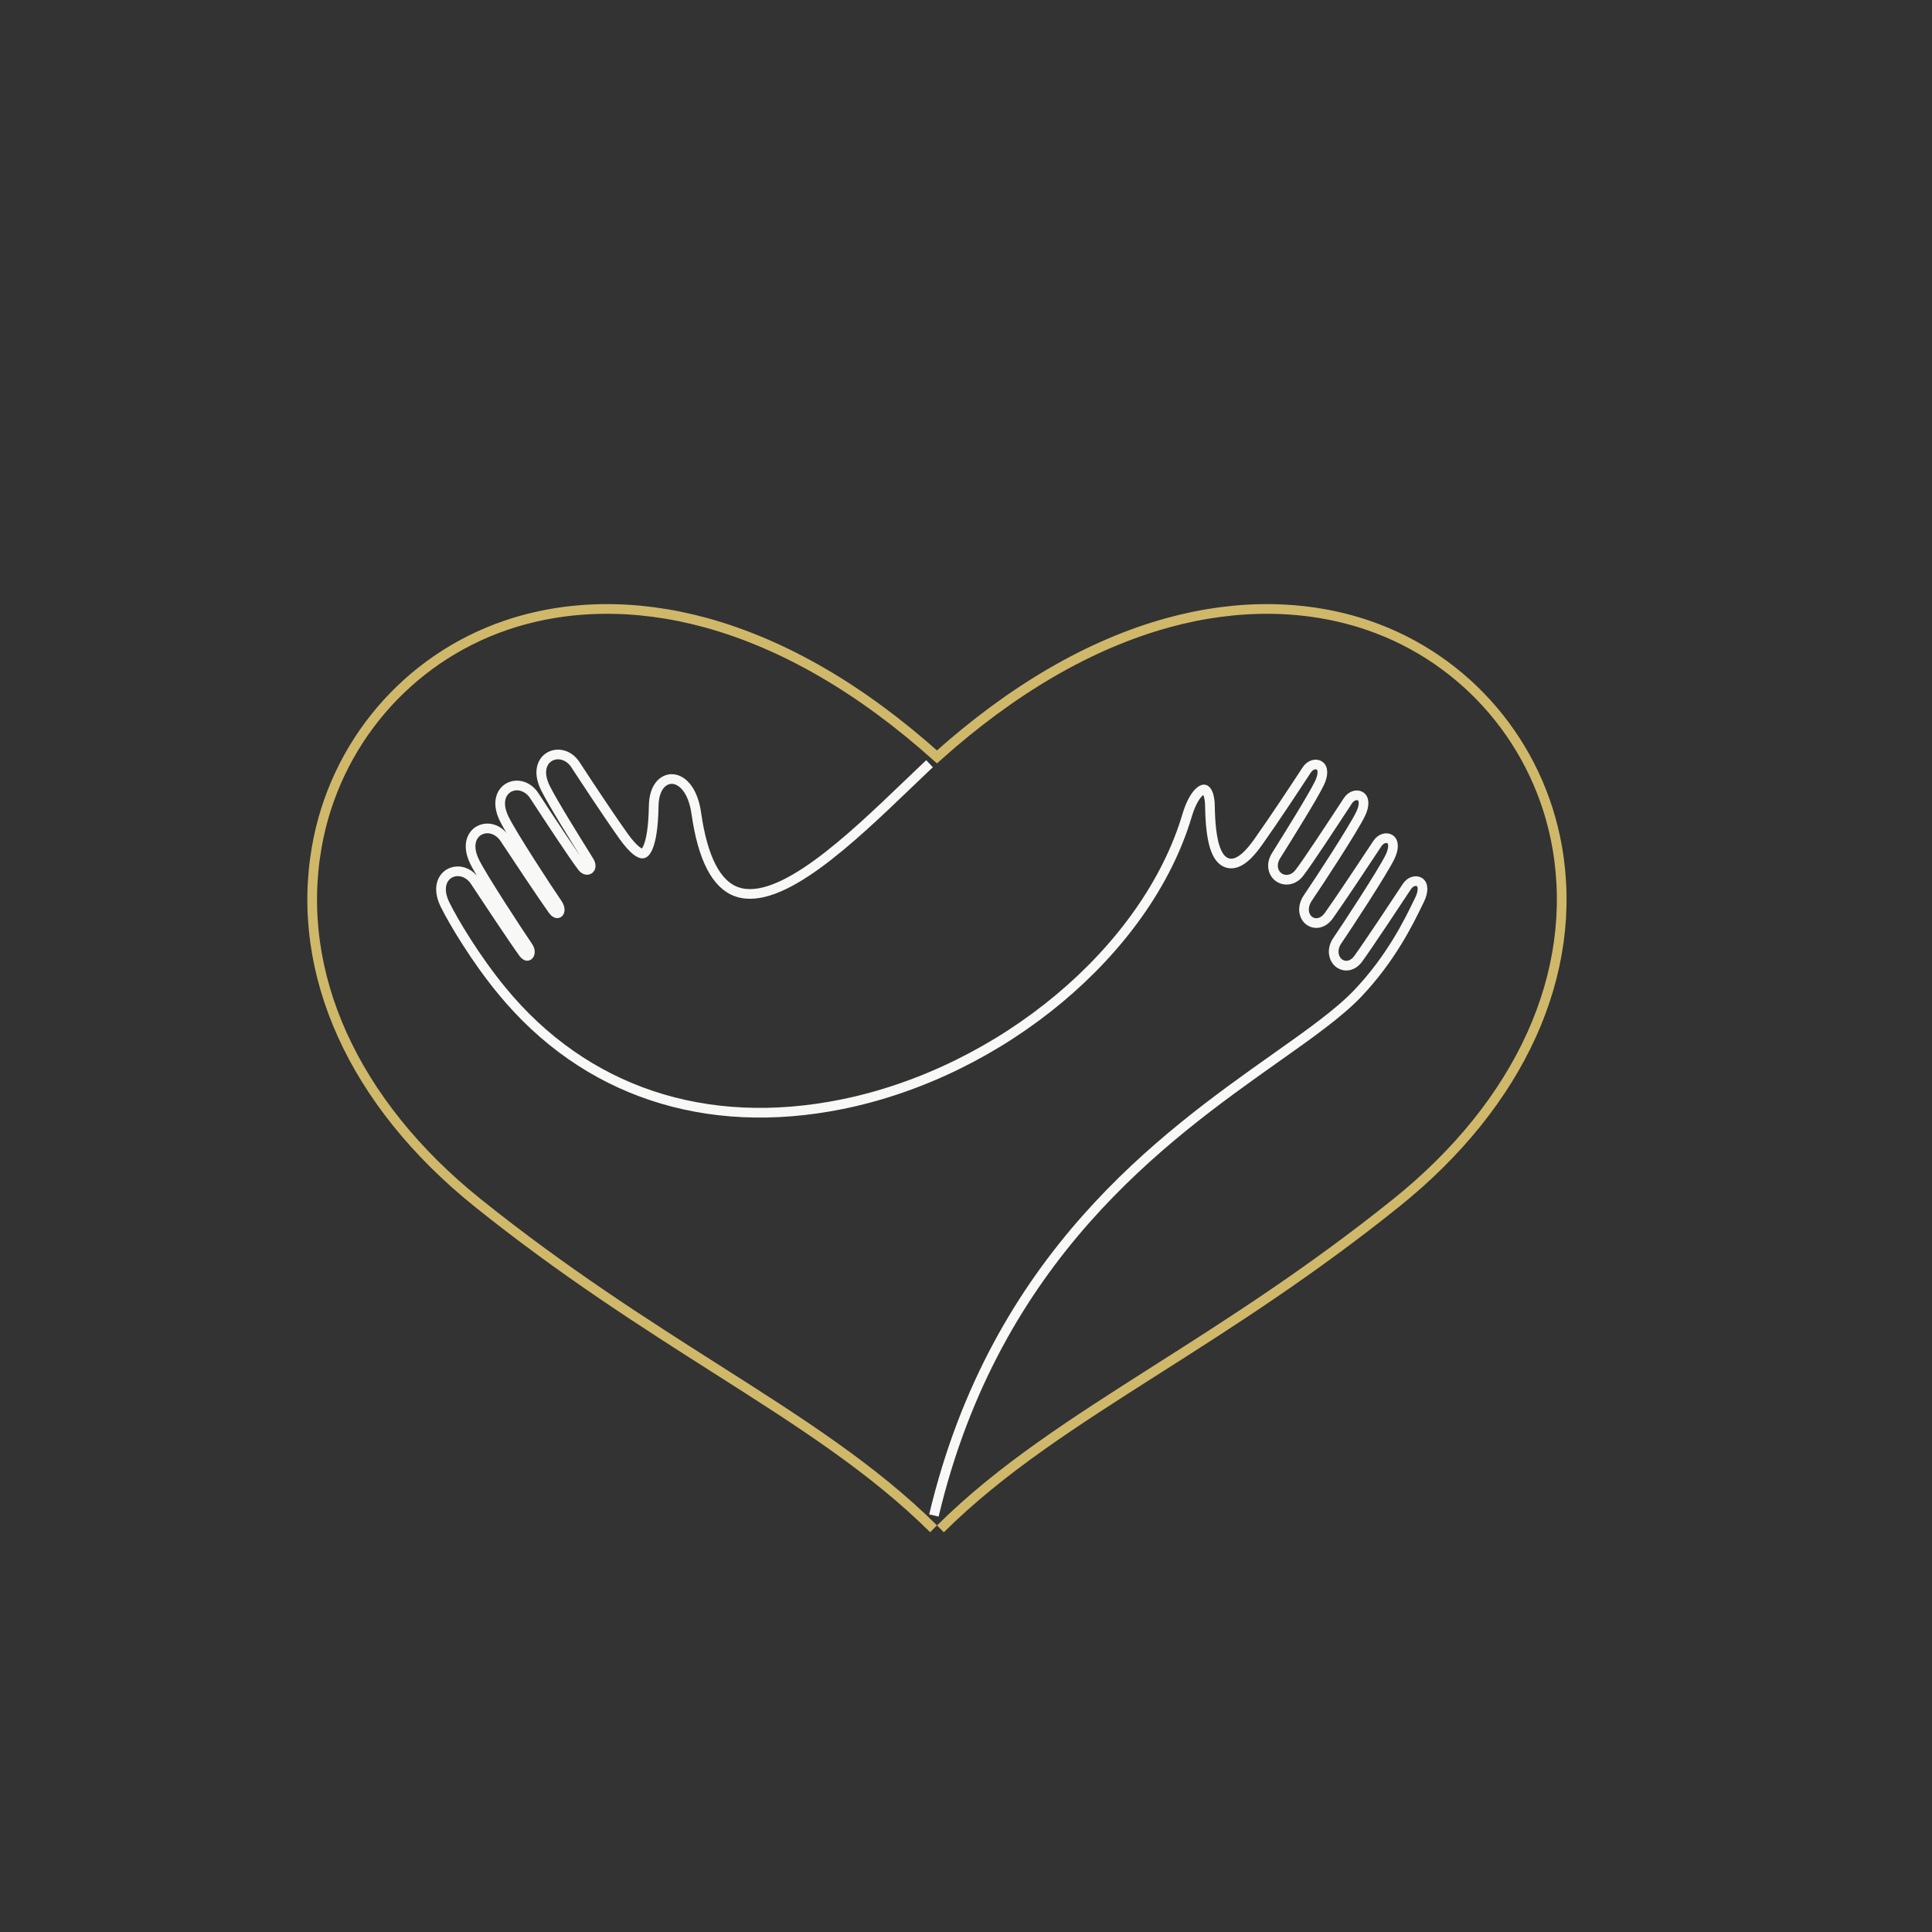 <svg xmlns="http://www.w3.org/2000/svg" id="Layer_1" viewBox="0 0 283.46 283.46"><rect x="0" y="0" width="283.46" height="283.46" fill="#333333" stroke="none"/><path d="M137.98,224.31c8.91-8.84,19.55-15.61,31.88-23.46,10.5-6.68,22.4-14.25,34.98-24.36,18.24-14.65,26.85-33.67,23.63-52.18-2.64-15.11-13.24-27.58-27.67-32.54-8.99-3.09-19.17-3.23-29.46-.4-11.41,3.14-22.8,9.76-33.87,19.68-11.07-9.92-22.46-16.54-33.87-19.68-10.29-2.83-20.47-2.69-29.46,.4-14.43,4.96-25.04,17.43-27.67,32.54-3.23,18.51,5.38,37.53,23.63,52.18,12.59,10.11,24.49,17.68,34.99,24.36,12.33,7.84,22.97,14.62,31.88,23.45" style="fill:none; stroke:#d0b86a; stroke-miterlimit:10; stroke-width:1.42px;"></path><path d="M136.38,112.05c-1.03,.97-2.09,1.99-3.21,3.06-8.33,7.99-18.7,17.93-25.05,15.74-3.02-1.04-5.02-4.92-5.96-11.53-.51-3.59-2.24-5.11-3.73-5.02-1.13,.07-2.47,1.14-2.52,3.94-.1,6.35-1.38,6.93-1.52,6.97-.44,.14-1.43-.46-2.9-2.52-2.46-3.46-5.69-8.4-7.08-10.52-.9-1.37-2.51-1.86-3.77-1.15-1.03,.59-1.82,2.14-.63,4.57,1.05,2.14,4.54,7.73,6.03,10.12l.39,.63c.36,.58,.26,1.02,0,1.2-.22,.15-.61,.16-1-.33-1.17-1.5-5.23-7.69-6.75-10.02l-.31-.47c-.9-1.37-2.51-1.86-3.76-1.15-1.03,.59-1.82,2.14-.63,4.57,1.18,2.41,6.36,10.33,7.79,12.41,.49,.7,.39,1.24,.16,1.4-.2,.14-.53-.03-.81-.42-1.3-1.8-5.77-8.52-7.08-10.51-.9-1.37-2.51-1.86-3.77-1.15-1.03,.59-1.82,2.14-.63,4.57,1.14,2.33,6.54,10.56,7.83,12.44,.43,.62,.28,1.16,.05,1.32-.23,.16-.53-.09-.74-.38-1.3-1.78-5.82-8.59-7.08-10.51-.9-1.37-2.51-1.86-3.77-1.15-1.03,.59-1.82,2.14-.63,4.57,1.22,2.48,4.44,7.9,8.33,12.63,12.14,14.78,29.85,20.7,49.87,16.66,23.47-4.74,44.78-22.57,50.67-42.39,.9-3.01,2.1-3.86,2.53-3.8,.32,.04,.8,.73,.82,2.43,.08,5.18,.89,7.83,2.55,8.35,1.72,.53,3.41-1.5,4.53-3.07,2.44-3.44,5.68-8.37,7.06-10.48l.06-.09c.51-.78,1.32-.96,1.81-.68,.64,.36,.65,1.4,.04,2.65-1.02,2.08-4.49,7.63-5.97,10l-.38,.61c-.82,1.32-.42,2.6,.41,3.17,.8,.56,2.09,.52,2.99-.63,1.23-1.57,5.19-7.63,6.89-10.22l.25-.38c.51-.78,1.32-.96,1.81-.68,.64,.36,.65,1.4,.04,2.65-1.1,2.25-6.18,10.03-7.68,12.22-1,1.43-.64,2.84,.19,3.43,.73,.52,1.93,.5,2.84-.76,1.36-1.88,5.92-8.74,7.12-10.57,.51-.78,1.32-.96,1.81-.68,.64,.36,.65,1.4,.04,2.65-1.11,2.27-6.44,10.4-7.72,12.26-.91,1.32-.55,2.74,.31,3.35,.72,.51,1.89,.5,2.77-.71,1.33-1.82,5.86-8.65,7.12-10.57,.51-.78,1.32-.96,1.81-.68,.64,.36,.65,1.4,.04,2.65l-.25,.5c-1.27,2.63-3.93,8.1-8.87,13.27-2.73,2.85-7.03,5.9-12.01,9.42-16.4,11.61-41.08,29.1-50.11,67.11" style="fill:none; stroke:#f8f8f7; stroke-miterlimit:10; stroke-width:1.42px;"></path></svg>